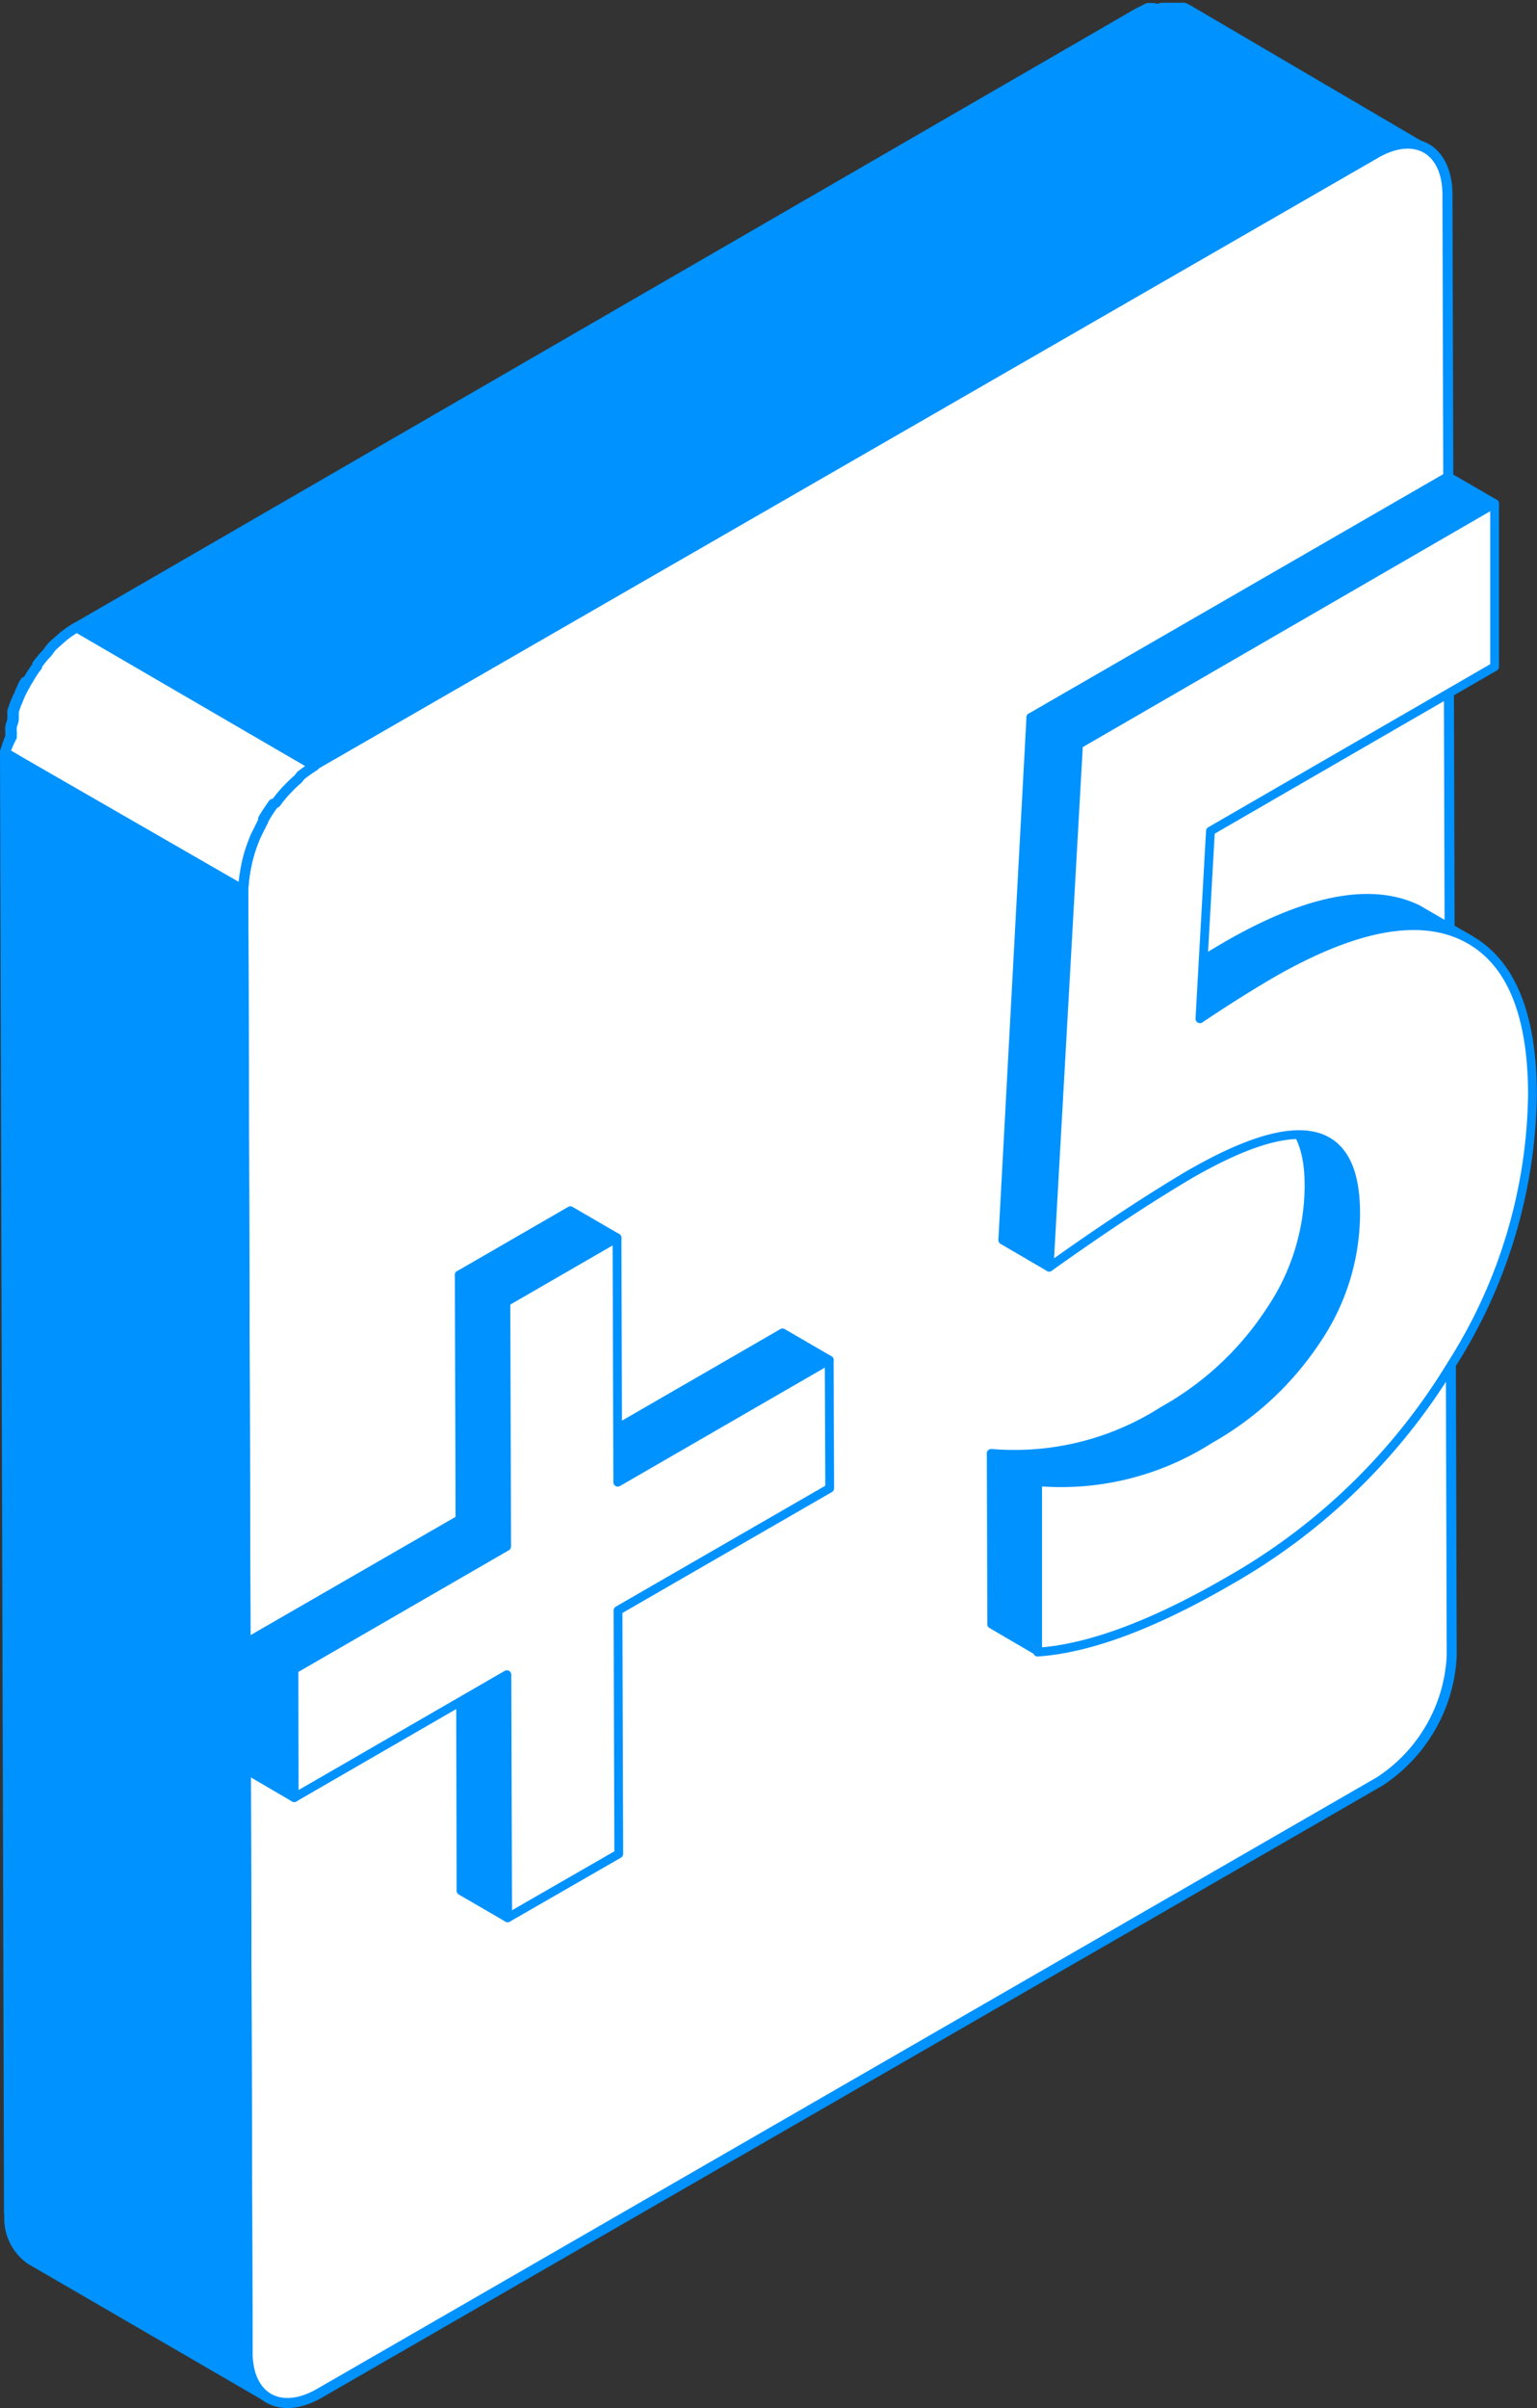 <?xml version="1.0" encoding="UTF-8"?> <svg xmlns="http://www.w3.org/2000/svg" xmlns:xlink="http://www.w3.org/1999/xlink" viewBox="0 0 61.28 95.97"><rect x="0" y="0" width="61.28" height="95.97" fill="#333333" stroke="none"/> <defs> <style>.cls-1,.cls-2,.cls-3{fill:#0092ff;}.cls-1,.cls-10,.cls-2,.cls-5,.cls-6,.cls-7{stroke:#0092ff;stroke-linejoin:round;}.cls-1,.cls-5,.cls-6{stroke-width:0.4px;}.cls-10,.cls-2,.cls-7{stroke-width:0.35px;}.cls-4{clip-path:url(#clip-path);}.cls-10,.cls-5{fill:none;}.cls-6,.cls-7{fill:#fff;}.cls-8{clip-path:url(#clip-path-2);}.cls-9{isolation:isolate;}.cls-11{clip-path:url(#clip-path-3);}</style> <clipPath id="clip-path"> <path class="cls-1" d="M10.73,95.57,1.22,90.05A2,2,0,0,1,.38,88.2l9.51,5.53A2,2,0,0,0,10.73,95.57Z"></path> </clipPath> <clipPath id="clip-path-2"> <path class="cls-2" d="M51.06,44.45l1.86,1.08c.75.43,1.12,1.39,1.13,2.86a9,9,0,0,1-1.53,5,12.34,12.34,0,0,1-4.28,4A11,11,0,0,1,41.37,59l-1.85-1.08a11,11,0,0,0,6.86-1.7,12.16,12.16,0,0,0,4.28-4,8.91,8.91,0,0,0,1.53-5C52.19,45.84,51.81,44.88,51.06,44.45Z"></path> </clipPath> <clipPath id="clip-path-3"> <path class="cls-2" d="M56.75,36.37l1.86,1.08-.27-.14Q55.6,36,50.75,38.77c-.81.47-1.79,1.08-2.91,1.83L46,39.52c1.12-.75,2.1-1.36,2.91-1.83q4.84-2.79,7.6-1.46Z"></path> </clipPath> </defs> <g id="Слой_2" data-name="Слой 2"> <g id="Слой_1-2" data-name="Слой 1"> <path class="cls-3" d="M10.73,95.57,1.22,90.05A2,2,0,0,1,.38,88.2l9.51,5.53A2,2,0,0,0,10.73,95.57Z"></path> <g class="cls-4"> <path class="cls-1" d="M10.73,95.57,1.22,90.05A2,2,0,0,1,.38,88.2l9.51,5.53a2,2,0,0,0,.84,1.84"></path> </g> <path class="cls-5" d="M10.73,95.57,1.22,90.05A2,2,0,0,1,.38,88.2l9.51,5.53A2,2,0,0,0,10.73,95.57Z"></path> <path class="cls-1" d="M47.37.39h0L47.21.31l-.15,0-.1,0H46.9l-.17,0h-.41l-.25.06L46,.32l-.1,0-.13,0-.4.2L3.06,25l9.42,5.47L3.06,25a4,4,0,0,0-.54.37l-.17.15-.25.22L2,25.86,1.9,26l-.11.12-.24.28-.07.1,0,.06-.08.1-.16.24-.15.25v0a2,2,0,0,0-.11.2c-.05.08-.09.16-.13.24s-.07.15-.1.23h0l-.11.26-.09.27,0,.14v.06l0,.09c0,.11-.06.22-.08.33a1.55,1.55,0,0,0,0,.21.36.36,0,0,1,0,.1s0,.06,0,.09A3.73,3.73,0,0,0,.2,30l9.5,5.52a3.85,3.85,0,0,1,.06-.66.36.36,0,0,1,0-.1,4.75,4.75,0,0,1,.14-.63l0-.06a7.08,7.08,0,0,1,.25-.68h0c.1-.23.22-.46.34-.68v0c.12-.21.26-.41.4-.61L11,32a5.17,5.17,0,0,1,.42-.51l.1-.1a3.89,3.89,0,0,1,.36-.34L12,30.9a5.93,5.93,0,0,1,.54-.38h0L54.84,6.12a3.17,3.17,0,0,1,.53-.25l.1,0a2,2,0,0,1,.47-.1h0a2.33,2.33,0,0,1,.46,0h0a1.13,1.13,0,0,1,.41.16Z"></path> <path class="cls-6" d="M54.84,6.12c1.58-.92,2.87-.18,2.87,1.65L57.88,66A6.35,6.35,0,0,1,55,71L12.75,95.37c-1.59.92-2.88.18-2.88-1.64L9.7,35.48a6.33,6.33,0,0,1,2.86-5Z"></path> <polygon class="cls-1" points="9.87 93.73 0.36 88.2 0.2 29.96 9.7 35.48 9.87 93.73"></polygon> <line class="cls-5" x1="1.02" y1="27.17" x2="10.48" y2="32.75"></line> <path class="cls-6" d="M.79,27.59c0,.08-.07.15-.1.23h0l-.11.26-.09.27,0,.14v.06l0,.09c0,.11-.06.22-.08.33a1.55,1.55,0,0,0,0,.21.36.36,0,0,1,0,.1s0,.06,0,.09A3.73,3.73,0,0,0,.2,30h0L5,32.72,9.7,35.48a3.85,3.85,0,0,1,.06-.66h0A6,6,0,0,1,9.94,34h0a7.08,7.08,0,0,1,.25-.68h0l.23-.46a.83.83,0,0,1,.07-.13h0L1,27.17a1.62,1.62,0,0,0-.1.18C.87,27.43.83,27.51.79,27.59Z"></path> <path class="cls-6" d="M3.06,25h0a4,4,0,0,0-.54.37l-.17.15-.25.22L2,25.86,1.9,26l-.11.12a3.11,3.11,0,0,0-.23.28l-.08.1,0,.06-.08.1-.16.24-.15.25v0a2,2,0,0,0-.11.2c-.05.08-.09.16-.13.24s-.07.15-.1.23h0l-.11.26-.09.27,0,.14v.06l0,.09c0,.11-.06.22-.08.33a1.55,1.55,0,0,0,0,.21.36.36,0,0,1,0,.1s0,.06,0,.09A3.73,3.73,0,0,0,.2,30h0l.66.39L9.7,35.48a3.85,3.85,0,0,1,.06-.66h0A6,6,0,0,1,9.94,34h0a7.08,7.08,0,0,1,.25-.68h0l.23-.46a.83.83,0,0,1,.07-.13h0l0-.09v0c.12-.21.26-.41.4-.61L11,32a5.17,5.17,0,0,1,.42-.51l.1-.1a3.89,3.89,0,0,1,.36-.34L12,30.9a5.66,5.66,0,0,1,.53-.37l-.07-.06Z"></path> <polygon class="cls-2" points="20.24 76.43 18.38 75.35 18.36 65.66 20.21 66.74 20.24 76.43"></polygon> <polygon class="cls-2" points="24.63 59.07 22.77 57.99 31.2 53.12 33.06 54.2 24.63 59.07"></polygon> <polygon class="cls-2" points="11.73 71.64 9.88 70.56 9.86 65.44 11.72 66.53 11.73 71.64"></polygon> <polygon class="cls-2" points="11.72 66.53 9.86 65.44 18.34 60.55 20.2 61.63 11.72 66.53"></polygon> <polygon class="cls-2" points="20.2 61.63 18.34 60.55 18.31 50.81 20.17 51.89 20.2 61.63"></polygon> <polygon class="cls-2" points="20.17 51.89 18.31 50.81 22.74 48.25 24.6 49.33 20.17 51.89"></polygon> <polygon class="cls-7" points="24.6 49.33 24.63 59.07 33.06 54.2 33.08 59.31 24.64 64.18 24.67 73.88 20.24 76.43 20.21 66.74 11.73 71.64 11.72 66.53 20.2 61.63 20.17 51.89 24.6 49.33"></polygon> <polygon class="cls-2" points="41.39 65.81 39.54 64.73 39.52 57.94 41.38 59.02 41.39 65.81"></polygon> <path class="cls-3" d="M51.06,44.45l1.86,1.08c.75.43,1.12,1.39,1.13,2.86a9,9,0,0,1-1.53,5,12.34,12.34,0,0,1-4.28,4A11,11,0,0,1,41.37,59l-1.85-1.08a11,11,0,0,0,6.86-1.7,12.16,12.16,0,0,0,4.28-4,8.91,8.91,0,0,0,1.53-5C52.19,45.84,51.81,44.88,51.06,44.45Z"></path> <g class="cls-8"> <g class="cls-9"> <path class="cls-2" d="M41.37,59l-1.85-1.08L40,58l1.86,1.08-.52,0"></path> <path class="cls-2" d="M41.89,59.06,40,58A7.06,7.06,0,0,0,41,58l1.86,1.08a7,7,0,0,1-.92,0"></path> <path class="cls-2" d="M42.81,59.07,41,58a8.28,8.28,0,0,0,1-.09L43.8,59a8.28,8.28,0,0,1-1,.09"></path> <path class="cls-2" d="M43.8,59,41.94,57.9c.37-.06.75-.14,1.13-.24l1.86,1.08c-.38.1-.76.18-1.13.24"></path> <path class="cls-2" d="M44.93,58.74l-1.86-1.08a13,13,0,0,0,1.48-.51l1.85,1.08a12.21,12.21,0,0,1-1.47.51"></path> <path class="cls-2" d="M46.4,58.23l-1.85-1.08a15.55,15.55,0,0,0,1.83-.91,13.54,13.54,0,0,0,2.71-2L51,55.28a13.83,13.83,0,0,1-2.71,2,14.93,14.93,0,0,1-1.84.91"></path> <path class="cls-2" d="M51,55.28,49.09,54.2c.21-.21.41-.43.6-.65l1.86,1.08c-.19.22-.39.44-.6.65"></path> <path class="cls-2" d="M51.55,54.63l-1.86-1.08c.14-.16.28-.32.41-.49L52,54.14c-.13.17-.27.33-.41.49"></path> <path class="cls-2" d="M52,54.14,50.1,53.06l.32-.43,1.85,1.08c-.1.15-.2.29-.31.43"></path> <path class="cls-2" d="M52.27,53.71l-1.85-1.08.24-.36,0,0,1.85,1.08,0,0-.25.36"></path> <path class="cls-2" d="M52.54,53.31l-1.85-1.08.23-.38,1.86,1.08c-.08.12-.15.25-.24.38"></path> <path class="cls-2" d="M52.78,52.93l-1.86-1.08.2-.37L53,52.56l-.2.37"></path> <path class="cls-2" d="M53,52.56l-1.86-1.08a2.31,2.31,0,0,0,.18-.35l1.86,1.08-.18.35"></path> <path class="cls-2" d="M53.16,52.21,51.3,51.13c.06-.12.11-.24.16-.35l1.86,1.08c0,.11-.1.23-.16.35"></path> <path class="cls-2" d="M53.32,51.86l-1.86-1.08a2.87,2.87,0,0,0,.15-.37l1.86,1.08-.15.37"></path> <path class="cls-2" d="M53.47,51.49l-1.86-1.08c0-.12.1-.25.14-.38l1.86,1.08c0,.13-.09.25-.14.38"></path> <path class="cls-2" d="M53.61,51.11,51.75,50c0-.14.09-.29.13-.43l1.86,1.08c0,.14-.08.29-.13.43"></path> <path class="cls-2" d="M53.74,50.68,51.88,49.6a4.54,4.54,0,0,0,.12-.5l1.86,1.08a4.54,4.54,0,0,1-.12.5"></path> <path class="cls-2" d="M53.86,50.18,52,49.1c0-.23.09-.45.12-.68L54,49.5c0,.23-.07.45-.12.68"></path> <path class="cls-2" d="M54,49.5l-1.86-1.08a8.27,8.27,0,0,0,.07-1.11c0-1.47-.38-2.43-1.13-2.86l1.86,1.08c.75.43,1.12,1.39,1.13,2.86A8.27,8.27,0,0,1,54,49.5"></path> </g> </g> <path class="cls-10" d="M51.06,44.45l1.86,1.08c.75.43,1.12,1.39,1.13,2.86a9,9,0,0,1-1.53,5,12.34,12.34,0,0,1-4.28,4A11,11,0,0,1,41.37,59l-1.85-1.08a11,11,0,0,0,6.86-1.7,12.16,12.16,0,0,0,4.28-4,8.91,8.91,0,0,0,1.53-5C52.19,45.84,51.81,44.88,51.06,44.45Z"></path> <path class="cls-3" d="M56.75,36.37l1.86,1.08-.27-.14Q55.6,36,50.75,38.77c-.81.47-1.79,1.08-2.91,1.83L46,39.52c1.12-.75,2.1-1.36,2.91-1.83q4.84-2.79,7.6-1.46Z"></path> <g class="cls-11"> <g class="cls-9"> <path class="cls-2" d="M47.84,40.6,46,39.52c1.12-.75,2.1-1.36,2.91-1.83a20,20,0,0,1,2.23-1.11L53,37.66a20,20,0,0,0-2.23,1.11c-.81.47-1.79,1.08-2.91,1.83"></path> <path class="cls-2" d="M53,37.66l-1.86-1.08a10.77,10.77,0,0,1,1.44-.5l1.86,1.08a10.77,10.77,0,0,0-1.44.5"></path> <path class="cls-2" d="M54.42,37.16l-1.86-1.08a9.36,9.36,0,0,1,.94-.2L55.36,37a9.36,9.36,0,0,0-.94.2"></path> <path class="cls-2" d="M55.36,37,53.5,35.88a6.21,6.21,0,0,1,.73-.07l1.86,1.08a6.21,6.21,0,0,0-.73.07"></path> <path class="cls-2" d="M56.09,36.89l-1.86-1.08q.3,0,.6,0l1.86,1.08h-.6"></path> <path class="cls-2" d="M56.69,36.89l-1.86-1.08a4.52,4.52,0,0,1,.53.06L57.21,37a4.35,4.35,0,0,0-.52-.06"></path> <path class="cls-2" d="M57.21,37l-1.85-1.08.47.11,1.86,1.08L57.21,37"></path> <path class="cls-2" d="M57.69,37.06,55.83,36l.45.16,1.85,1.08-.44-.16"></path> <path class="cls-2" d="M58.13,37.22l-1.85-1.08.21.09.21.12,1.86,1.08-.22-.12-.21-.09"></path> <path class="cls-2" d="M58.56,37.43,56.7,36.35l0,0,1.86,1.08,0,0"></path> </g> </g> <path class="cls-10" d="M56.75,36.37l1.86,1.08-.27-.14Q55.6,36,50.75,38.77c-.81.47-1.79,1.08-2.91,1.83L46,39.52c1.12-.75,2.1-1.36,2.91-1.83q4.84-2.79,7.6-1.46Z"></path> <polygon class="cls-2" points="41.83 50.5 39.98 49.42 41.1 28.59 42.96 29.67 41.83 50.5"></polygon> <polygon class="cls-2" points="42.96 29.67 41.1 28.59 57.73 18.99 59.59 20.07 42.96 29.67"></polygon> <path class="cls-7" d="M59.59,20.07l0,6.5L48.26,33.12l-.42,7.48c1.12-.75,2.1-1.36,2.91-1.83Q55.6,36,58.34,37.31t2.76,6.28A20.5,20.5,0,0,1,57.86,54.4,24.47,24.47,0,0,1,49,63c-3,1.74-5.56,2.7-7.63,2.84l0-6.79a11,11,0,0,0,6.87-1.7,12.34,12.34,0,0,0,4.28-4,9,9,0,0,0,1.53-5q0-5.36-6.61-1.55Q45,48.24,41.83,50.5L43,29.67Z"></path> </g> </g> </svg> 